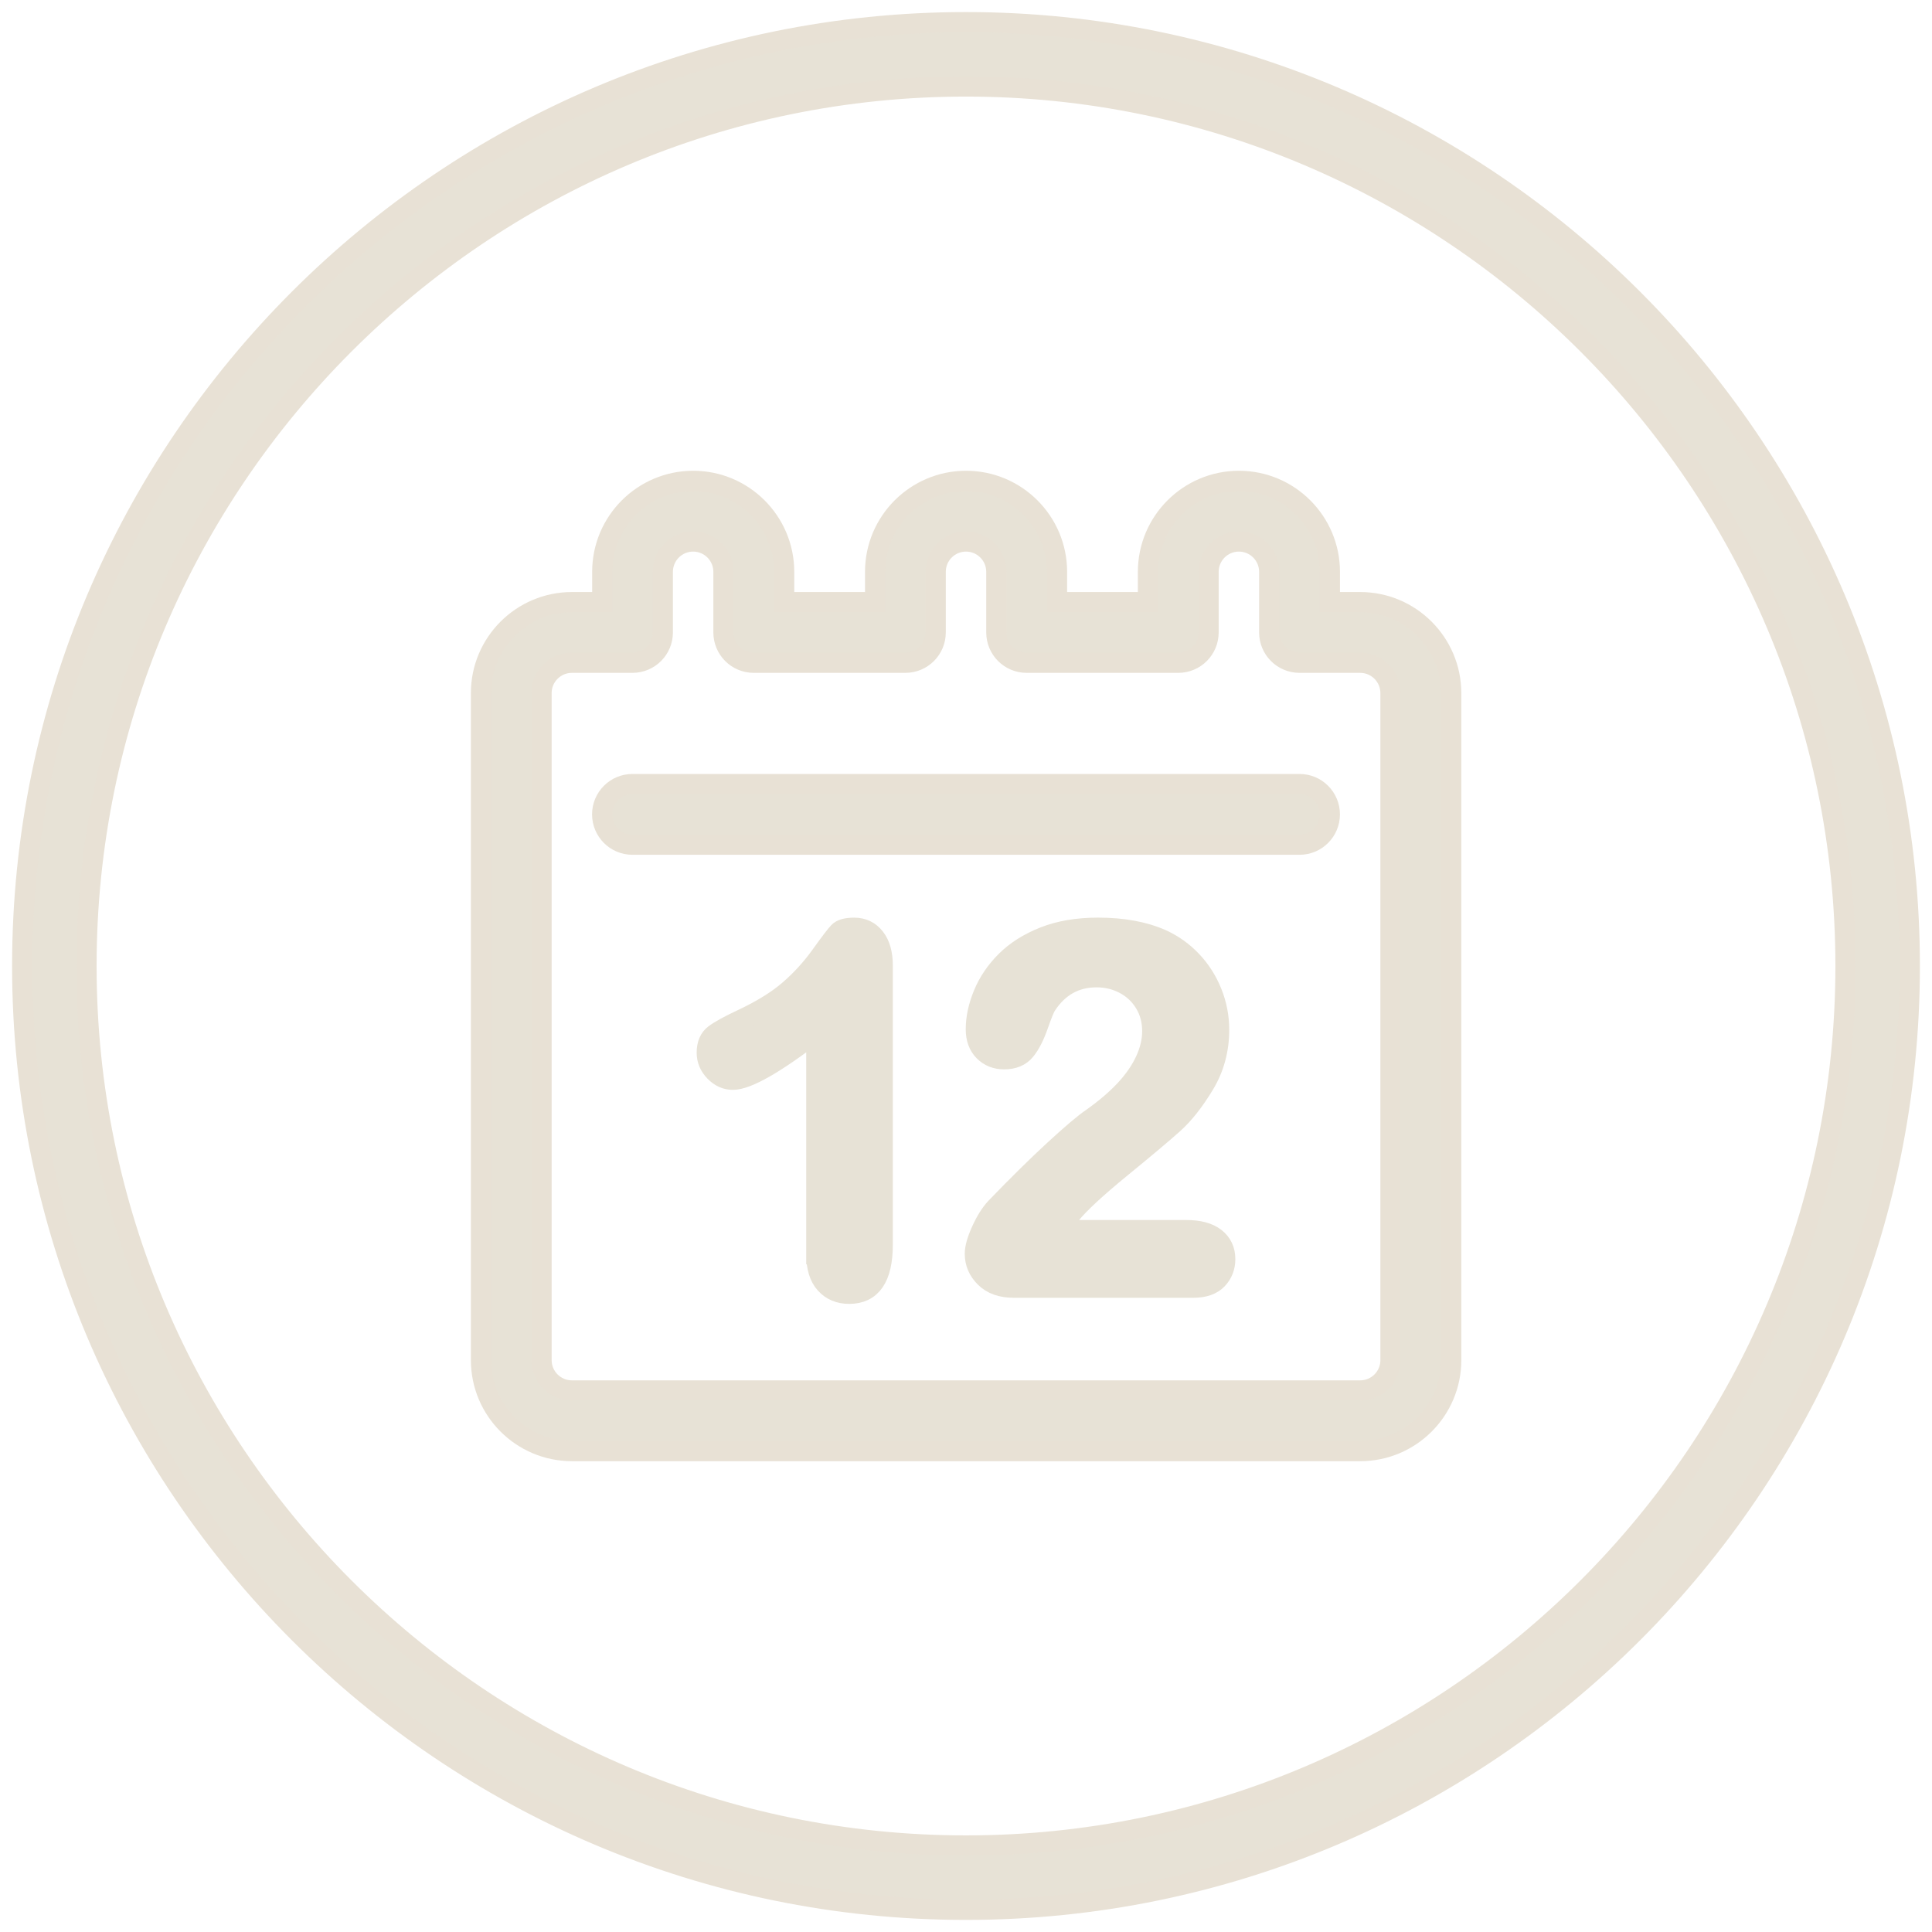 <?xml version="1.0" encoding="UTF-8"?>
<svg xmlns="http://www.w3.org/2000/svg" id="Camada_1" data-name="Camada 1" viewBox="0 0 765.35 765.35">
  <defs>
    <style>
      .cls-1 {
        stroke: #e8e1d5;
      }

      .cls-1, .cls-2 {
        fill: #e7e2d6;
        stroke-miterlimit: 10;
        stroke-width: 8px;
      }

      .cls-2 {
        stroke: #e7e2d6;
      }
    </style>
  </defs>
  <path class="cls-1" d="M382.67,8.78C176.51,8.78,8.79,176.51,8.79,382.67s167.72,373.89,373.88,373.89,373.89-167.73,373.89-373.89c.01-206.17-167.72-373.89-373.89-373.89ZM382.67,731.08c-192.1,0-348.4-156.3-348.4-348.41S190.57,34.26,382.67,34.26s348.41,156.3,348.41,348.41c.01,192.11-156.29,348.41-348.41,348.41Z"></path>
  <path class="cls-1" d="M538.83,238.53h-12.01v-12.01c0-19.87-16.16-36.03-36.03-36.03s-36.03,16.16-36.03,36.03v12.01h-36.03v-12.01c0-19.87-16.16-36.03-36.03-36.03s-36.03,16.16-36.03,36.03v12.01h-36.03v-12.01c0-19.87-16.16-36.03-36.03-36.03s-36.03,16.16-36.03,36.03v12.01h-12.01c-19.87,0-36.03,16.16-36.03,36.03v264.25c0,19.87,16.16,36.03,36.03,36.03h312.29c19.87,0,36.03-16.16,36.03-36.03v-264.25c-.03-19.87-16.19-36.03-36.06-36.03ZM550.84,538.81c0,6.62-5.38,12.01-12.01,12.01H226.54c-6.63,0-12.01-5.39-12.01-12.01v-264.25c0-6.62,5.38-12.01,12.01-12.01h24.02c6.64,0,12.01-5.38,12.01-12.01v-24.02c0-6.62,5.38-12.01,12.01-12.01s12.01,5.39,12.01,12.01v24.02c0,6.63,5.37,12.01,12.01,12.01h60.06c6.64,0,12.01-5.38,12.01-12.01v-24.02c0-6.62,5.38-12.01,12.01-12.01s12.01,5.39,12.01,12.01v24.02c0,6.63,5.37,12.01,12.01,12.01h60.06c6.64,0,12.01-5.38,12.01-12.01v-24.02c0-6.62,5.38-12.01,12.01-12.01s12.01,5.39,12.01,12.01v24.02c0,6.63,5.37,12.01,12.01,12.01h24.02c6.63,0,12.01,5.39,12.01,12.01v264.25h0Z"></path>
  <path class="cls-1" d="M514.8,310.6H250.55c-6.64,0-12.01,5.38-12.01,12.01s5.37,12.01,12.01,12.01h264.25c6.64,0,12.01-5.38,12.01-12.01s-5.37-12.01-12.01-12.01Z"></path>
  <g>
    <path class="cls-2" d="M323.38,496.87v-87.98c-16.37,12.57-27.39,18.85-33.06,18.85-2.71,0-5.11-1.08-7.2-3.24-2.1-2.16-3.14-4.66-3.14-7.49,0-3.29,1.03-5.7,3.09-7.25,2.06-1.55,5.7-3.54,10.92-5.99,7.8-3.67,14.03-7.54,18.71-11.6,4.67-4.06,8.81-8.6,12.42-13.63,3.61-5.03,5.96-8.12,7.06-9.28,1.1-1.16,3.16-1.74,6.19-1.74,3.42,0,6.15,1.32,8.22,3.96,2.06,2.64,3.09,6.28,3.09,10.92v110.7c0,12.96-4.42,19.43-13.25,19.43-3.93,0-7.09-1.32-9.47-3.96-2.39-2.64-3.58-6.54-3.58-11.7Z"></path>
    <path class="cls-2" d="M419.44,487.3h50.47c5.03,0,8.86,1.03,11.5,3.09,2.64,2.06,3.96,4.87,3.96,8.41,0,3.16-1.05,5.83-3.14,8.02-2.1,2.19-5.27,3.29-9.52,3.29h-71.16c-4.83,0-8.6-1.34-11.31-4.01-2.71-2.67-4.06-5.82-4.06-9.43,0-2.32.87-5.4,2.61-9.23,1.74-3.83,3.64-6.85,5.7-9.04,8.57-8.89,16.31-16.52,23.2-22.87,6.9-6.35,11.83-10.52,14.79-12.52,5.28-3.74,9.68-7.49,13.2-11.26,3.51-3.77,6.19-7.64,8.02-11.6,1.84-3.96,2.76-7.85,2.76-11.65,0-4.12-.98-7.81-2.95-11.07-1.97-3.25-4.64-5.78-8.02-7.59-3.38-1.8-7.07-2.71-11.07-2.71-8.44,0-15.08,3.71-19.92,11.12-.65.97-1.73,3.61-3.24,7.93-1.52,4.32-3.22,7.64-5.12,9.96-1.9,2.32-4.69,3.48-8.36,3.48-3.22,0-5.9-1.06-8.02-3.19s-3.19-5.03-3.19-8.7c0-4.45,1-9.09,3-13.92,2-4.83,4.98-9.22,8.94-13.15,3.96-3.93,8.99-7.11,15.08-9.52s13.23-3.63,21.41-3.63c9.86,0,18.27,1.55,25.23,4.64,4.51,2.06,8.47,4.9,11.89,8.51,3.42,3.61,6.07,7.78,7.98,12.52,1.9,4.74,2.85,9.65,2.85,14.74,0,7.99-1.98,15.26-5.95,21.8-3.96,6.54-8.01,11.67-12.13,15.37-4.13,3.71-11.04,9.52-20.74,17.45-9.7,7.93-16.36,14.08-19.96,18.47-1.55,1.74-3.13,3.84-4.74,6.28Z"></path>
  </g>
</svg>
